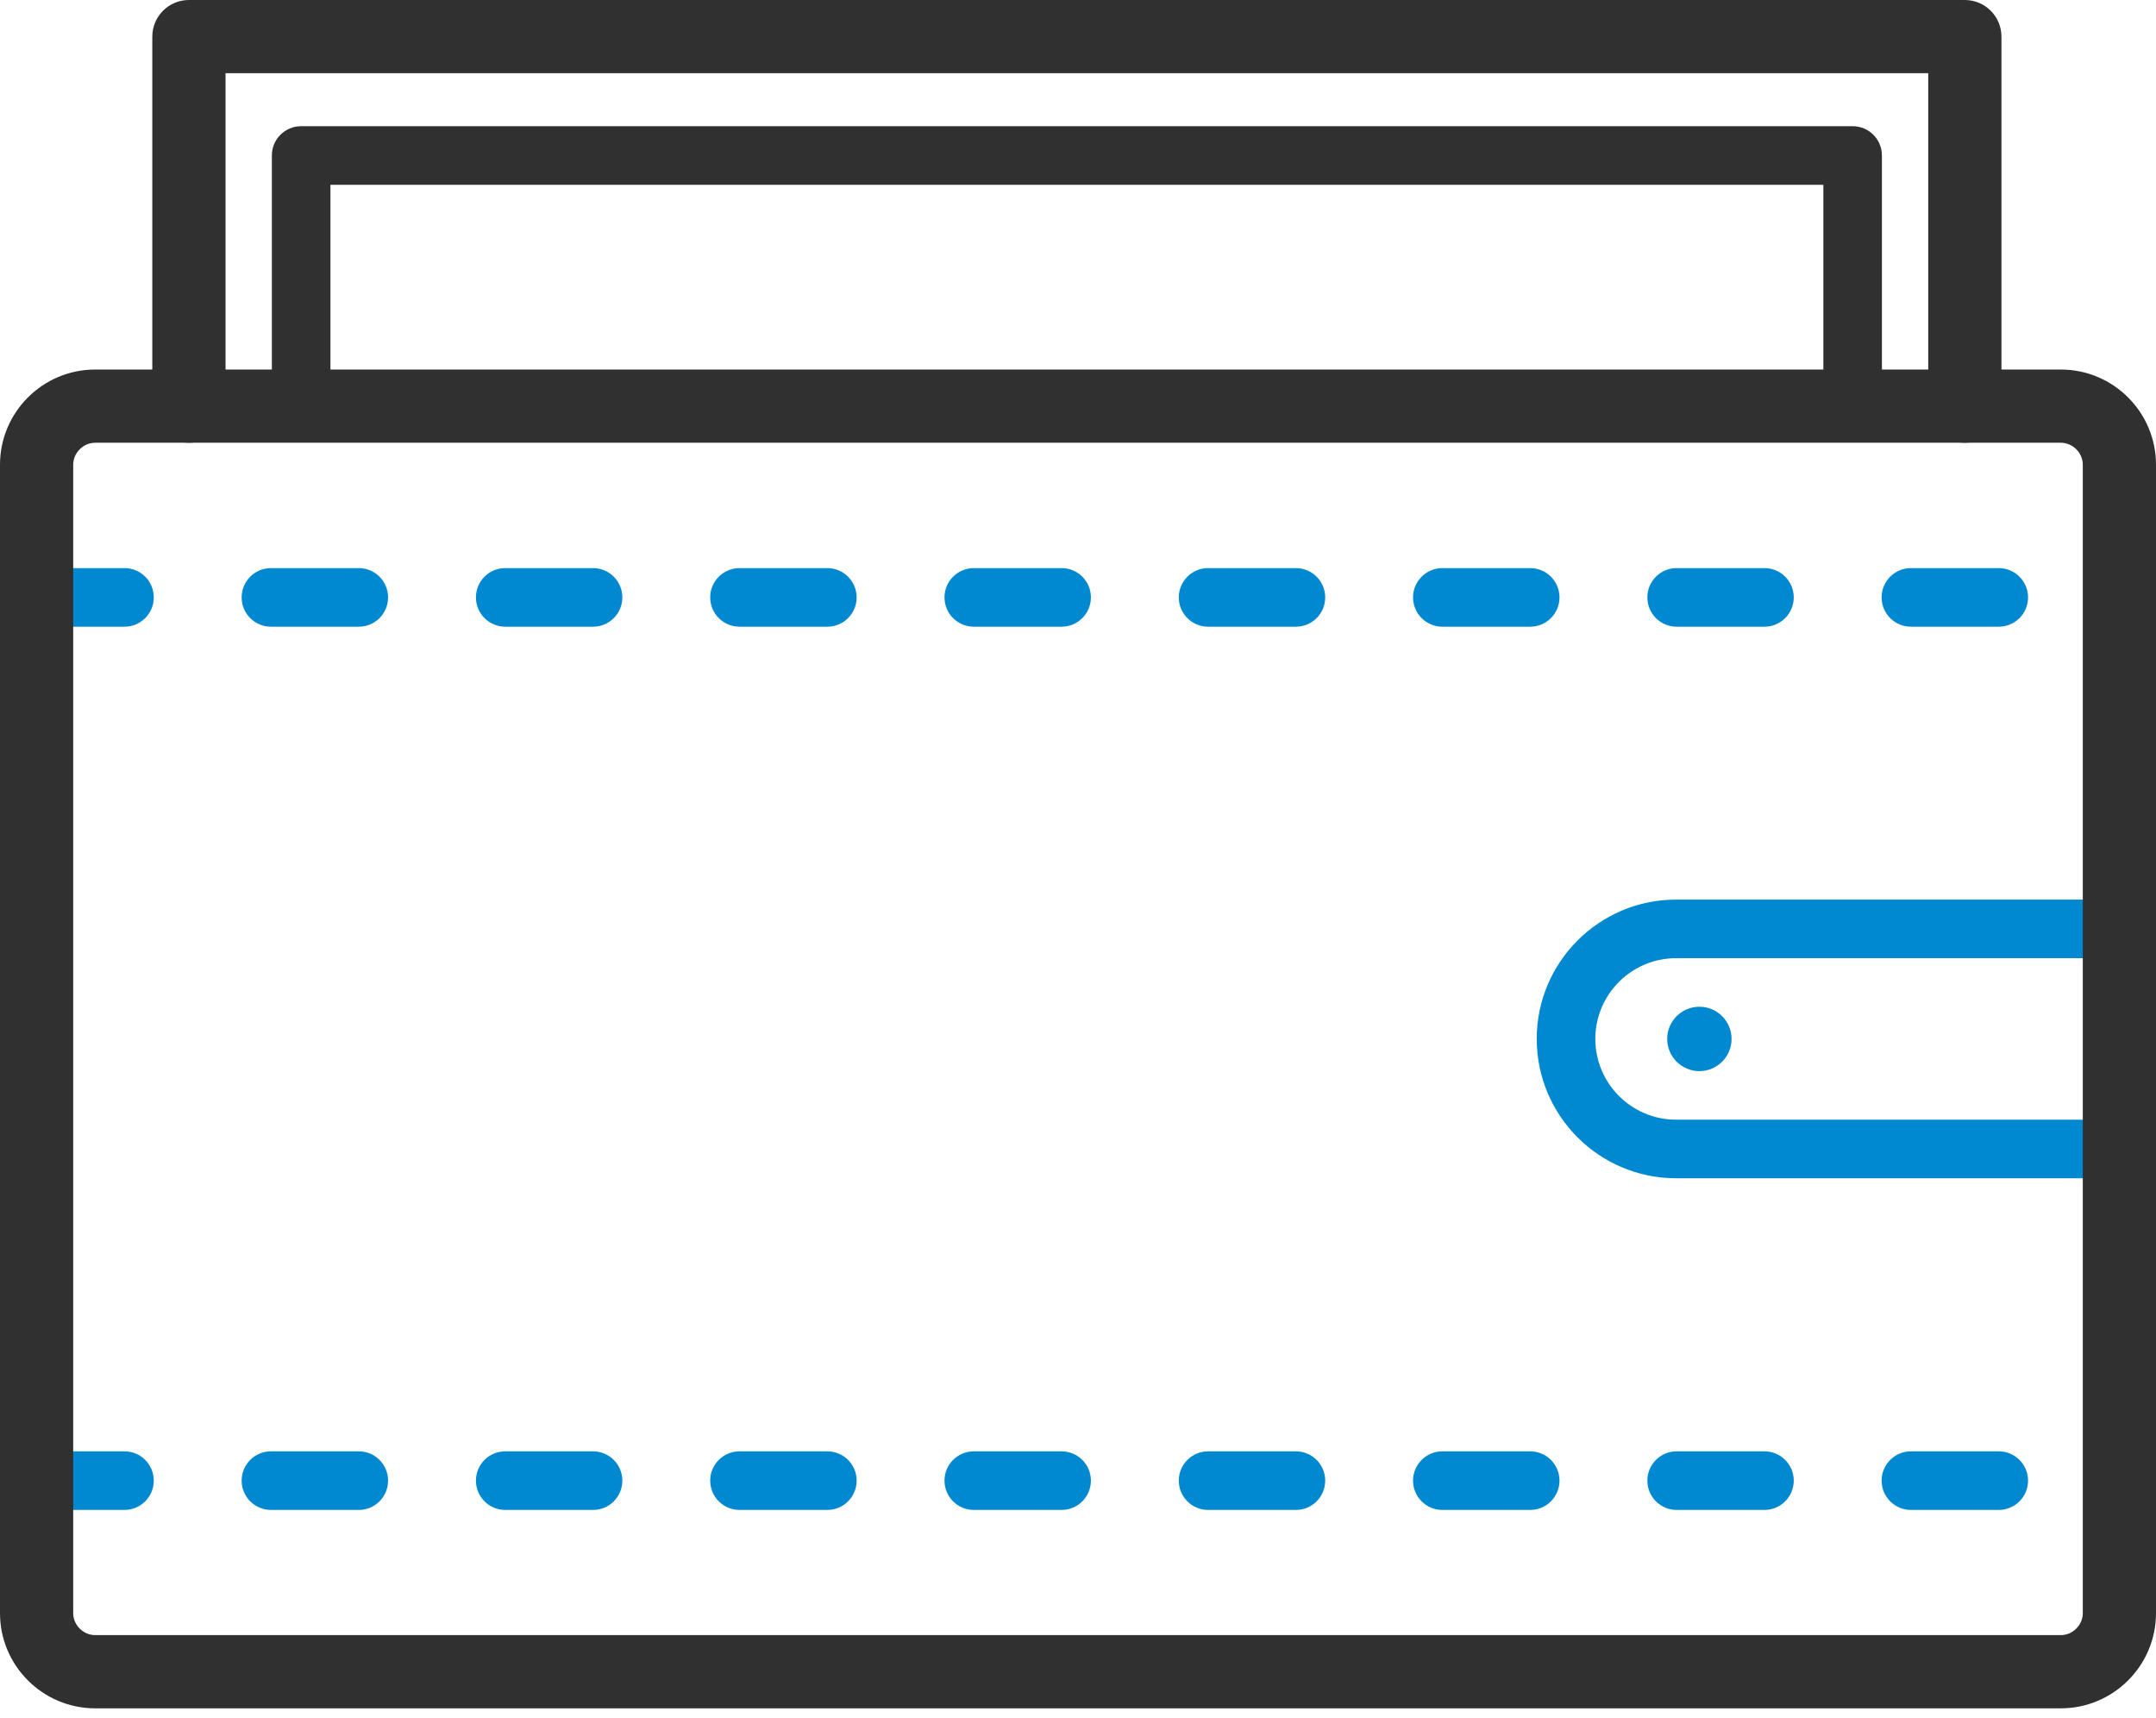 <svg width="64" height="51" viewBox="0 0 64 51" fill="none" xmlns="http://www.w3.org/2000/svg">
<path d="M58.325 13.142C57.725 13.142 57.239 12.655 57.239 12.056V2.173H6.695V12.056C6.695 12.655 6.208 13.142 5.608 13.142C5.008 13.142 4.521 12.655 4.521 12.056V1.087C4.521 0.487 5.008 0 5.608 0H58.325C58.925 0 59.412 0.487 59.412 1.087V12.056C59.412 12.656 58.925 13.142 58.325 13.142Z" fill="#303030"/>
<path d="M54.995 12.924C54.514 12.924 54.126 12.535 54.126 12.054V5.485H9.809V12.054C9.809 12.535 9.42 12.924 8.94 12.924C8.459 12.924 8.07 12.535 8.07 12.054V4.615C8.07 4.135 8.459 3.746 8.94 3.746H54.995C55.476 3.746 55.864 4.135 55.864 4.615V12.054C55.864 12.535 55.476 12.924 54.995 12.924Z" fill="#303030"/>
<path d="M62.913 34.974H49.752C47.472 34.974 45.617 33.118 45.617 30.838C45.617 28.558 47.472 26.703 49.752 26.703H62.913C63.394 26.703 63.782 27.092 63.782 27.572V34.105C63.782 34.584 63.394 34.974 62.913 34.974ZM49.753 28.442C48.431 28.442 47.357 29.516 47.357 30.838C47.357 32.16 48.431 33.235 49.753 33.235H62.045V28.442H49.753Z" fill="#0089D0"/>
<path d="M50.446 31.794C50.973 31.794 51.401 31.366 51.401 30.838C51.401 30.311 50.973 29.883 50.446 29.883C49.918 29.883 49.49 30.311 49.49 30.838C49.49 31.366 49.918 31.794 50.446 31.794Z" fill="#0089D0"/>
<path d="M59.332 18.602H56.724C56.244 18.602 55.855 18.213 55.855 17.733C55.855 17.252 56.244 16.863 56.724 16.863H59.332C59.813 16.863 60.202 17.252 60.202 17.733C60.202 18.213 59.813 18.602 59.332 18.602ZM52.378 18.602H49.77C49.289 18.602 48.901 18.213 48.901 17.733C48.901 17.252 49.289 16.863 49.77 16.863H52.378C52.858 16.863 53.247 17.252 53.247 17.733C53.247 18.213 52.858 18.602 52.378 18.602ZM45.423 18.602H42.815C42.335 18.602 41.946 18.213 41.946 17.733C41.946 17.252 42.335 16.863 42.815 16.863H45.423C45.904 16.863 46.293 17.252 46.293 17.733C46.293 18.213 45.904 18.602 45.423 18.602ZM38.469 18.602H35.861C35.38 18.602 34.992 18.213 34.992 17.733C34.992 17.252 35.38 16.863 35.861 16.863H38.469C38.95 16.863 39.338 17.252 39.338 17.733C39.338 18.213 38.95 18.602 38.469 18.602ZM31.514 18.602H28.906C28.425 18.602 28.037 18.213 28.037 17.733C28.037 17.252 28.425 16.863 28.906 16.863H31.514C31.995 16.863 32.383 17.252 32.383 17.733C32.383 18.213 31.995 18.602 31.514 18.602ZM24.56 18.602H21.952C21.471 18.602 21.082 18.213 21.082 17.733C21.082 17.252 21.471 16.863 21.952 16.863H24.56C25.04 16.863 25.429 17.252 25.429 17.733C25.429 18.213 25.04 18.602 24.56 18.602ZM17.605 18.602H14.997C14.516 18.602 14.128 18.213 14.128 17.733C14.128 17.252 14.516 16.863 14.997 16.863H17.605C18.086 16.863 18.474 17.252 18.474 17.733C18.474 18.213 18.086 18.602 17.605 18.602ZM10.651 18.602H8.043C7.562 18.602 7.173 18.213 7.173 17.733C7.173 17.252 7.562 16.863 8.043 16.863H10.651C11.131 16.863 11.52 17.252 11.52 17.733C11.52 18.213 11.131 18.602 10.651 18.602ZM3.696 18.602H1.088C0.607 18.602 0.219 18.213 0.219 17.733C0.219 17.252 0.607 16.863 1.088 16.863H3.696C4.177 16.863 4.565 17.252 4.565 17.733C4.565 18.213 4.177 18.602 3.696 18.602Z" fill="#0089D0"/>
<path d="M59.332 44.819H56.724C56.244 44.819 55.855 44.43 55.855 43.949C55.855 43.469 56.244 43.08 56.724 43.08H59.332C59.813 43.08 60.202 43.469 60.202 43.949C60.202 44.43 59.813 44.819 59.332 44.819ZM52.378 44.819H49.77C49.289 44.819 48.901 44.43 48.901 43.949C48.901 43.469 49.289 43.08 49.77 43.08H52.378C52.858 43.08 53.247 43.469 53.247 43.949C53.247 44.43 52.858 44.819 52.378 44.819ZM45.423 44.819H42.815C42.335 44.819 41.946 44.43 41.946 43.949C41.946 43.469 42.335 43.08 42.815 43.08H45.423C45.904 43.08 46.293 43.469 46.293 43.949C46.293 44.43 45.904 44.819 45.423 44.819ZM38.469 44.819H35.861C35.38 44.819 34.992 44.43 34.992 43.949C34.992 43.469 35.38 43.08 35.861 43.08H38.469C38.95 43.08 39.338 43.469 39.338 43.949C39.338 44.43 38.95 44.819 38.469 44.819ZM31.514 44.819H28.906C28.425 44.819 28.037 44.43 28.037 43.949C28.037 43.469 28.425 43.08 28.906 43.08H31.514C31.995 43.08 32.383 43.469 32.383 43.949C32.383 44.43 31.995 44.819 31.514 44.819ZM24.56 44.819H21.952C21.471 44.819 21.082 44.43 21.082 43.949C21.082 43.469 21.471 43.08 21.952 43.08H24.56C25.04 43.08 25.429 43.469 25.429 43.949C25.429 44.43 25.04 44.819 24.56 44.819ZM17.605 44.819H14.997C14.516 44.819 14.128 44.43 14.128 43.949C14.128 43.469 14.516 43.08 14.997 43.08H17.605C18.086 43.08 18.474 43.469 18.474 43.949C18.474 44.43 18.086 44.819 17.605 44.819ZM10.651 44.819H8.043C7.562 44.819 7.173 44.43 7.173 43.949C7.173 43.469 7.562 43.08 8.043 43.08H10.651C11.131 43.08 11.52 43.469 11.52 43.949C11.52 44.43 11.131 44.819 10.651 44.819ZM3.696 44.819H1.088C0.607 44.819 0.219 44.43 0.219 43.949C0.219 43.469 0.607 43.08 1.088 43.08H3.696C4.177 43.08 4.565 43.469 4.565 43.949C4.565 44.43 4.177 44.819 3.696 44.819Z" fill="#0089D0"/>
<path d="M61.175 50.708H2.825C1.267 50.708 0 49.44 0 47.883V13.794C0 12.236 1.267 10.969 2.825 10.969H61.175C62.733 10.969 64 12.236 64 13.794V47.883C64 49.44 62.733 50.708 61.175 50.708ZM2.825 13.142C2.472 13.142 2.173 13.441 2.173 13.794V47.883C2.173 48.236 2.472 48.535 2.825 48.535H61.175C61.528 48.535 61.827 48.236 61.827 47.883V13.794C61.827 13.441 61.528 13.142 61.175 13.142H2.825Z" fill="#303030"/>
</svg>
